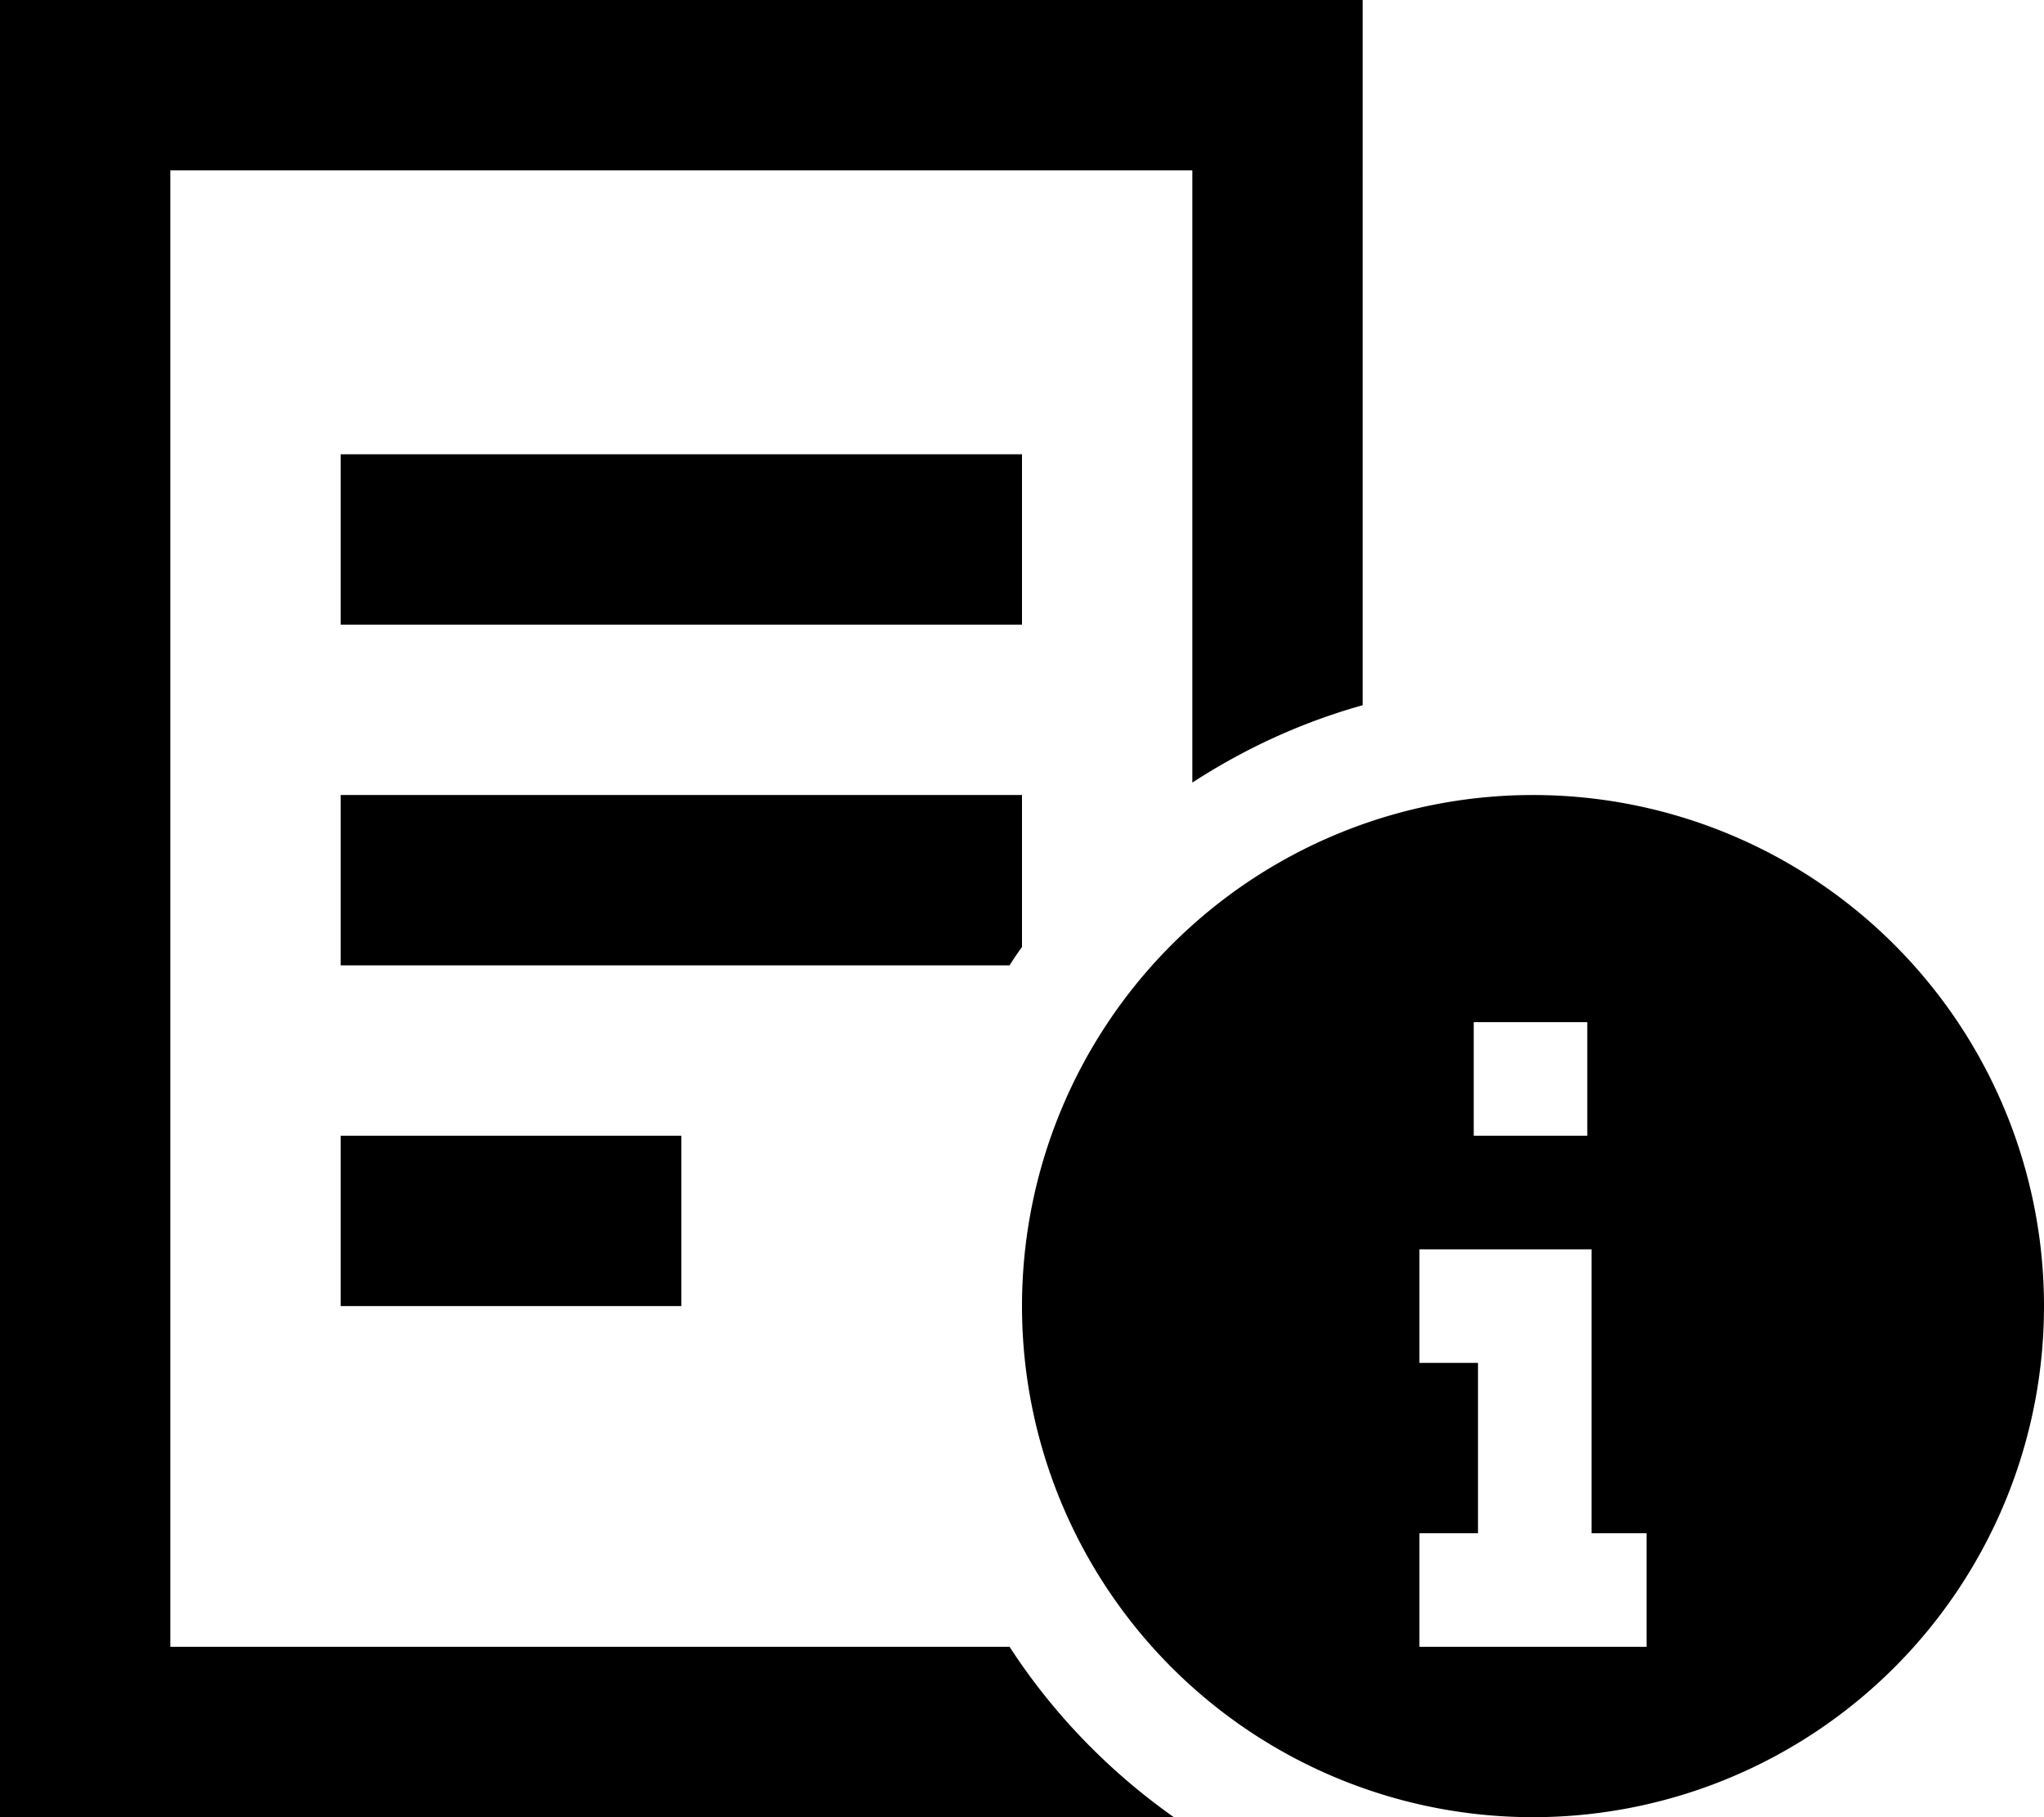 <svg xmlns="http://www.w3.org/2000/svg" viewBox="0 0 576 512"><!--! Font Awesome Pro 6.5.1 by @fontawesome - https://fontawesome.com License - https://fontawesome.com/license (Commercial License) Copyright 2023 Fonticons, Inc. --><path d="M48 48H336V220.5c14.6-9.5 30.8-17 48-21.8V48 0H336 48 0V48 464v48H48 330.8c-18.3-12.9-34.1-29.2-46.3-48H48V48zM288 224H264 120 96v48h24H264h20.5c1.1-1.8 2.3-3.5 3.5-5.2V224zM120 128H96v48h24H264h24V128H264 120zm0 192H96v48h24 48 24V320H168 120zM432 512a144 144 0 1 0 0-288 144 144 0 1 0 0 288zm15.3-224v32h-32V288h32zm1.2 64v16 64l15.5 0 0 32-15.5 0H448l-32 0-16 0 0-32 16 0 .5 0V384l-.5 0-16 0 0-32 16 0 16.5 0 16 0z"/></svg>